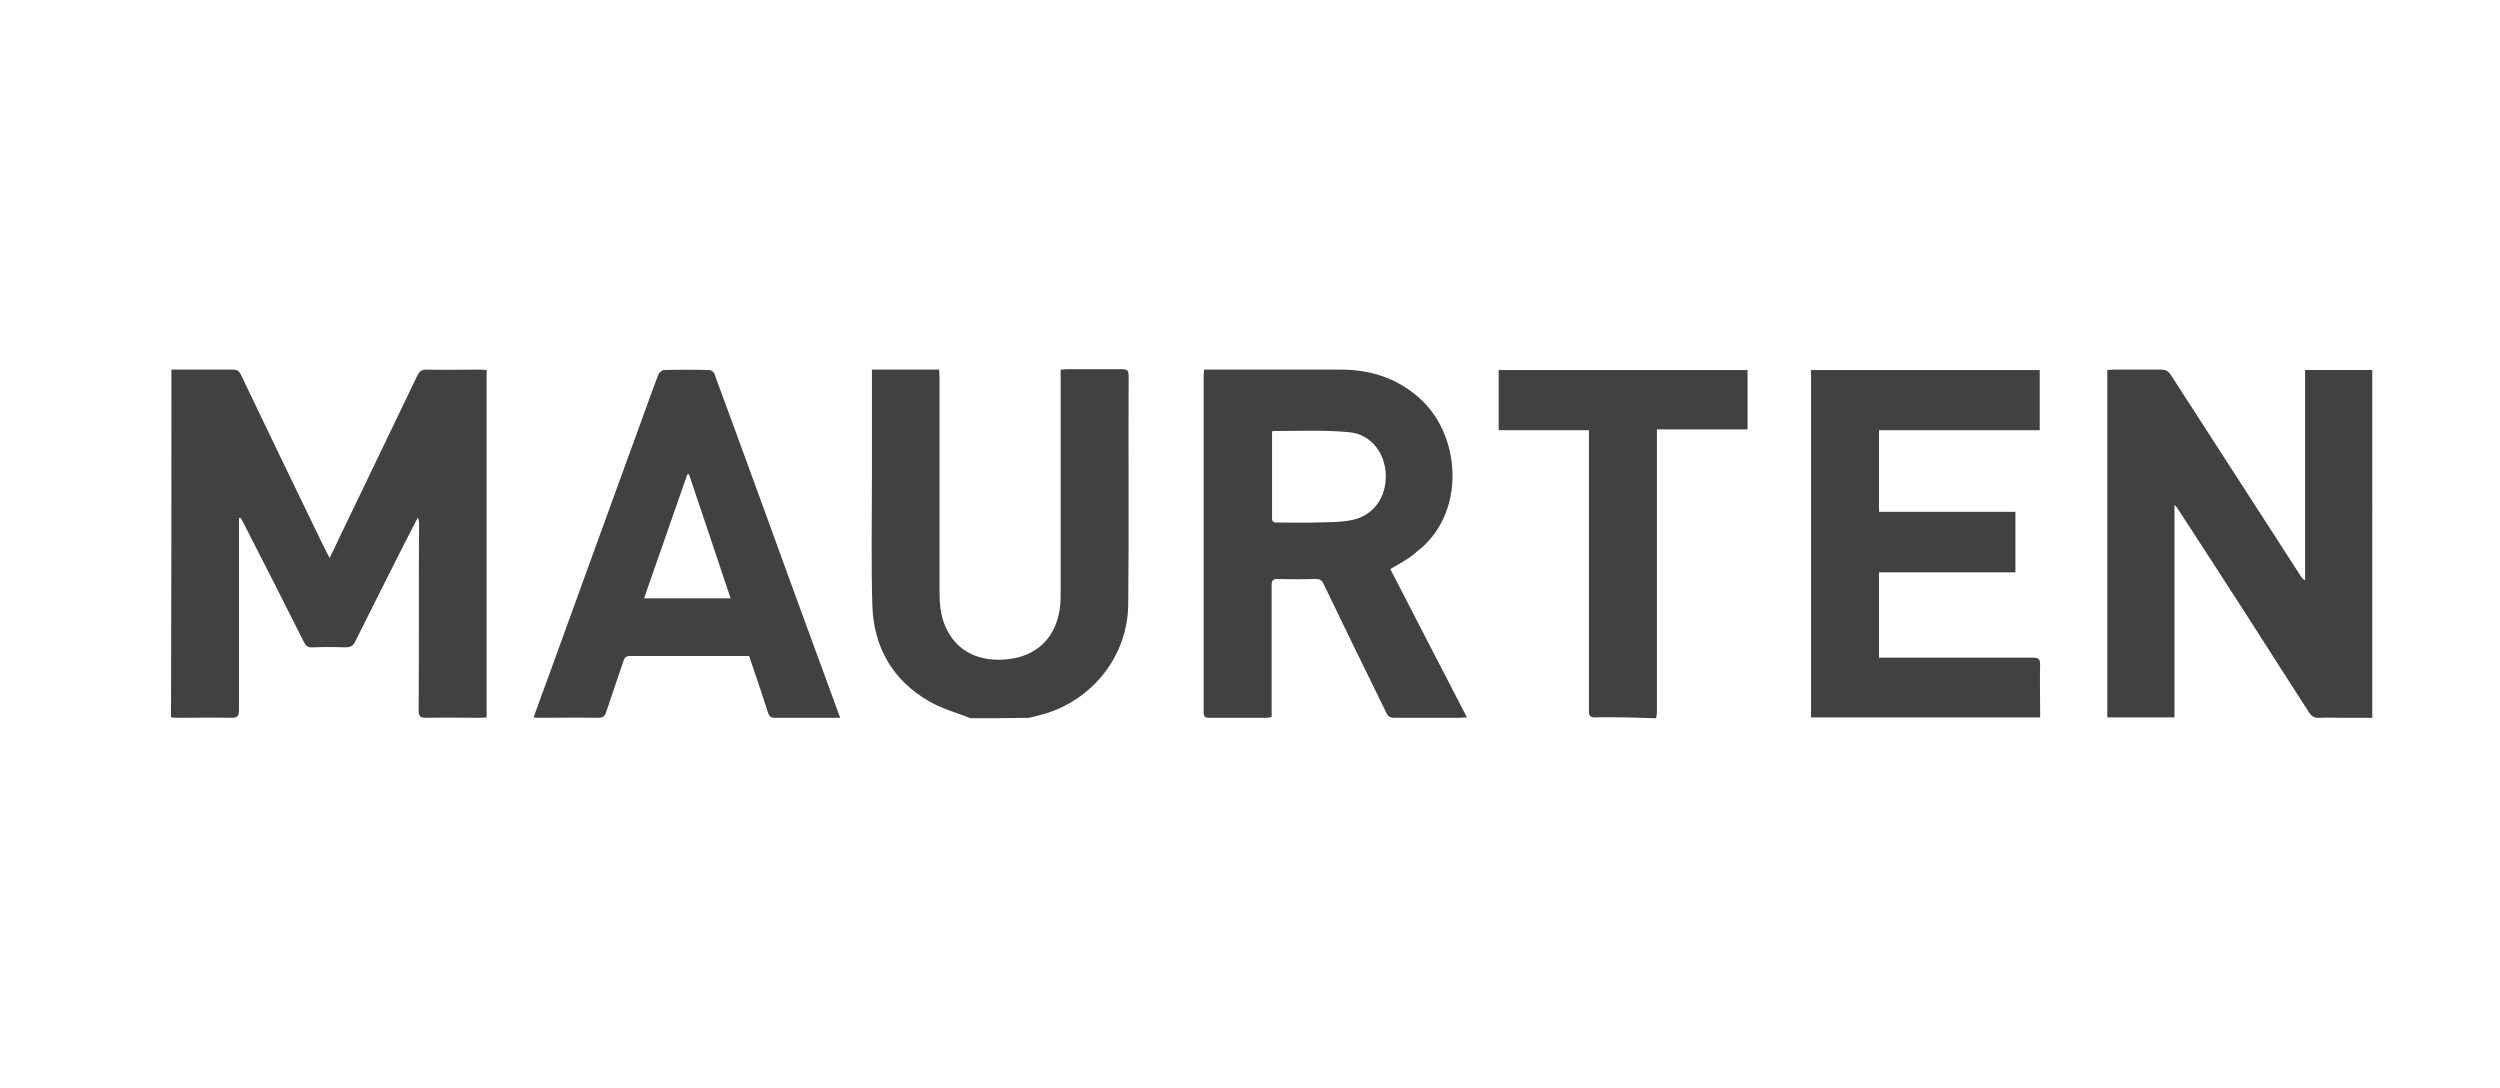 <?xml version="1.0" encoding="utf-8"?>
<!-- Generator: Adobe Illustrator 26.4.1, SVG Export Plug-In . SVG Version: 6.00 Build 0)  -->
<svg version="1.1" id="Layer_1" xmlns="http://www.w3.org/2000/svg" xmlns:xlink="http://www.w3.org/1999/xlink" x="0px" y="0px"
	 viewBox="0 0 606.7 264" style="enable-background:new 0 0 606.7 264;" xml:space="preserve">
<style type="text/css">
	.st0{fill:#414042;}
</style>
<g>
	<path class="st0" d="M41.6,89.7c5,0,10,0,15,0c0.9,0,1.4,0.3,1.8,1.1c6.6,13.8,13.2,27.5,19.9,41.3c0.5,1,1,2,1.7,3.3
		c0.9-1.9,1.7-3.4,2.4-5c6.3-13.1,12.6-26.2,18.9-39.3c0.5-1,1-1.4,2.1-1.4c4.4,0.1,8.8,0,13.2,0c0.5,0,1,0.1,1.5,0.1
		c0,28.1,0,56.1,0,84.3c-0.5,0-1.1,0.1-1.6,0.1c-4.4,0-8.7-0.1-13.1,0c-1.5,0-1.8-0.5-1.8-1.8c0.1-15,0-30.1,0.1-45.1
		c0-0.5,0-1.1-0.3-1.7c-1.1,2.1-2.1,4.1-3.2,6.2c-4,7.9-8,15.9-12,23.9c-0.5,1-1.1,1.4-2.3,1.4c-2.7-0.1-5.3-0.1-8,0
		c-1.2,0.1-1.7-0.4-2.2-1.4c-4.5-9-9.1-18-13.7-27c-0.5-1-1-2-1.6-3c-0.1,0-0.3,0-0.4,0c0,0.5,0,1.1,0,1.6c0,15,0,30.1,0,45.1
		c0,1.4-0.4,1.8-1.8,1.8c-4.4-0.1-8.8,0-13.2,0c-0.5,0-1-0.1-1.5-0.1C41.6,146,41.6,117.9,41.6,89.7z"/>
	<path class="st0" d="M235.6,174.3c-3.4-1.3-7-2.3-10.1-4.1c-8.9-5.1-13.5-13.2-13.8-23.3c-0.3-10.4-0.1-20.8-0.1-31.2
		c0-8.1,0-16.1,0-24.2c0-0.5,0-1.1,0-1.8c5.5,0,10.8,0,16.3,0c0,0.6,0.1,1.2,0.1,1.9c0,17.3,0,34.5,0,51.8c0,2.9,0.2,5.8,1.4,8.6
		c2.4,5.5,7.2,8.3,13.6,8.1c9-0.3,14.4-6.1,14.4-15.4c0-17.7,0-35.3,0-53c0-0.6,0-1.3,0-2c0.6,0,1-0.1,1.5-0.1c4.5,0,8.9,0,13.4,0
		c1.1,0,1.6,0.2,1.6,1.5c-0.1,18.5,0.1,37-0.1,55.5c-0.1,13.1-9.4,24.2-22.1,27.1c-0.7,0.2-1.3,0.4-2,0.5
		C244.9,174.3,240.3,174.3,235.6,174.3z"/>
	<path class="st0" d="M401.7,174.3c-2.3-0.1-4.6-0.1-7-0.2c-2.5,0-5-0.1-7.6,0c-1.2,0-1.5-0.4-1.5-1.5c0-8.7,0-17.4,0-26.1
		c0-13.5,0-26.9,0-40.4c0-0.5,0-1.1,0-1.7c-7.4,0-14.6,0-21.9,0c0-4.9,0-9.7,0-14.6c20.1,0,40.2,0,60.4,0c0,4.8,0,9.5,0,14.4
		c-7.2,0-14.5,0-22,0c0,2.2,0,4.3,0,6.3c0,20.8,0,41.5,0,62.3c0,0.5-0.1,1-0.2,1.5C401.9,174.3,401.8,174.3,401.7,174.3z"/>
	<path class="st0" d="M575.7,174.2c-2.4,0-4.7,0-7,0c-1.9,0-3.9-0.1-5.8,0c-1.2,0.1-2-0.4-2.6-1.4c-4.7-7.3-9.4-14.6-14.1-22
		c-5.9-9.2-11.9-18.4-17.8-27.5c-0.1-0.2-0.3-0.3-0.7-0.8c0,17.4,0,34.4,0,51.6c-5.5,0-10.8,0-16.3,0c0-28,0-56.1,0-84.3
		c0.4,0,0.9-0.1,1.4-0.1c3.9,0,7.8,0,11.7,0c1,0,1.6,0.3,2.2,1.1c10.6,16.4,21.1,32.7,31.7,49.1c0.2,0.3,0.5,0.7,1,0.9
		c0-16.9,0-33.9,0-51c5.5,0,10.9,0,16.3,0C575.7,118,575.7,146,575.7,174.2z"/>
	<path class="st0" d="M337.4,138.1c6.1,11.9,12.3,23.8,18.6,36c-0.7,0-1.3,0.1-1.8,0.1c-5.2,0-10.5,0-15.7,0c-1.1,0-1.7-0.3-2.1-1.3
		c-5.1-10.4-10.2-20.8-15.2-31.2c-0.4-0.9-0.9-1.2-1.9-1.2c-3.1,0.1-6.1,0.1-9.2,0c-1.2,0-1.5,0.4-1.5,1.5c0,10,0,20.1,0,30.1
		c0,0.6,0,1.2,0,1.9c-0.5,0.1-0.9,0.2-1.4,0.2c-4.6,0-9.1,0-13.7,0c-1.1,0-1.4-0.3-1.4-1.4c0-27.2,0-54.5,0-81.7
		c0-0.4,0.1-0.8,0.1-1.4c0.6,0,1.1,0,1.6,0c10.5,0,21.1,0,31.6,0c7.4,0,14.1,2.2,19.6,7.4c9.8,9.3,10.6,27.9-1.2,36.8
		C342.1,135.5,339.8,136.7,337.4,138.1z M308.8,104.6c0,0.1-0.1,0.2-0.1,0.4c0,6.9,0,13.9,0,20.8c0,1.1,0.7,1,1.4,1
		c3.1,0,6.1,0.1,9.2,0c3-0.1,6,0,8.8-0.6c5.3-1.1,8.4-5.6,8.2-11.1c-0.2-5.2-3.6-9.7-8.8-10.2c-6.1-0.6-12.3-0.3-18.5-0.3
		C308.9,104.5,308.9,104.6,308.8,104.6z"/>
	<path class="st0" d="M495.1,174.1c-18.6,0-37,0-55.6,0c0-28.1,0-56.1,0-84.3c18.5,0,36.9,0,55.5,0c0,4.8,0,9.6,0,14.6
		c-13,0-26,0-39,0c0,6.7,0,13.2,0,19.8c11.1,0,22,0,33.1,0c0,4.9,0,9.7,0,14.7c-11,0-22,0-33.1,0c0,6.9,0,13.7,0,20.7
		c0.7,0,1.3,0,1.9,0c11.8,0,23.7,0,35.5,0c1.4,0,1.7,0.4,1.7,1.8c-0.1,3.7,0,7.4,0,11.1C495.1,173,495.1,173.5,495.1,174.1z"/>
	<path class="st0" d="M203.9,174.2c-3.3,0-6.3,0-9.3,0c-2.2,0-4.4,0-6.5,0c-1,0-1.4-0.3-1.7-1.2c-1.3-4.1-2.7-8.2-4.1-12.3
		c-0.2-0.5-0.3-0.9-0.5-1.5c-4.9,0-9.8,0-14.7,0c-4.7,0-9.4,0-14.1,0c-1,0-1.4,0.3-1.7,1.2c-1.4,4.1-2.8,8.2-4.2,12.4
		c-0.3,1.1-0.9,1.4-2,1.4c-4.7-0.1-9.3,0-14,0c-0.5,0-1,0-1.6-0.1c1.2-3.4,2.4-6.7,3.6-9.9c8.2-22.7,16.5-45.4,24.7-68
		c0.7-1.8,1.3-3.6,2-5.4c0.2-0.4,0.9-1,1.3-1c3.7-0.1,7.3-0.1,11,0c0.5,0,1.2,0.5,1.3,1c6.8,18.4,13.5,36.9,20.2,55.3
		c3.2,8.7,6.4,17.5,9.6,26.2C203.4,172.8,203.6,173.4,203.9,174.2z M167.2,115.1c-0.1,0-0.3,0-0.4,0c-3.5,10-7,20.1-10.5,30.1
		c7.1,0,14,0,21,0C173.9,135.1,170.6,125.1,167.2,115.1z"/>
</g>
</svg>
